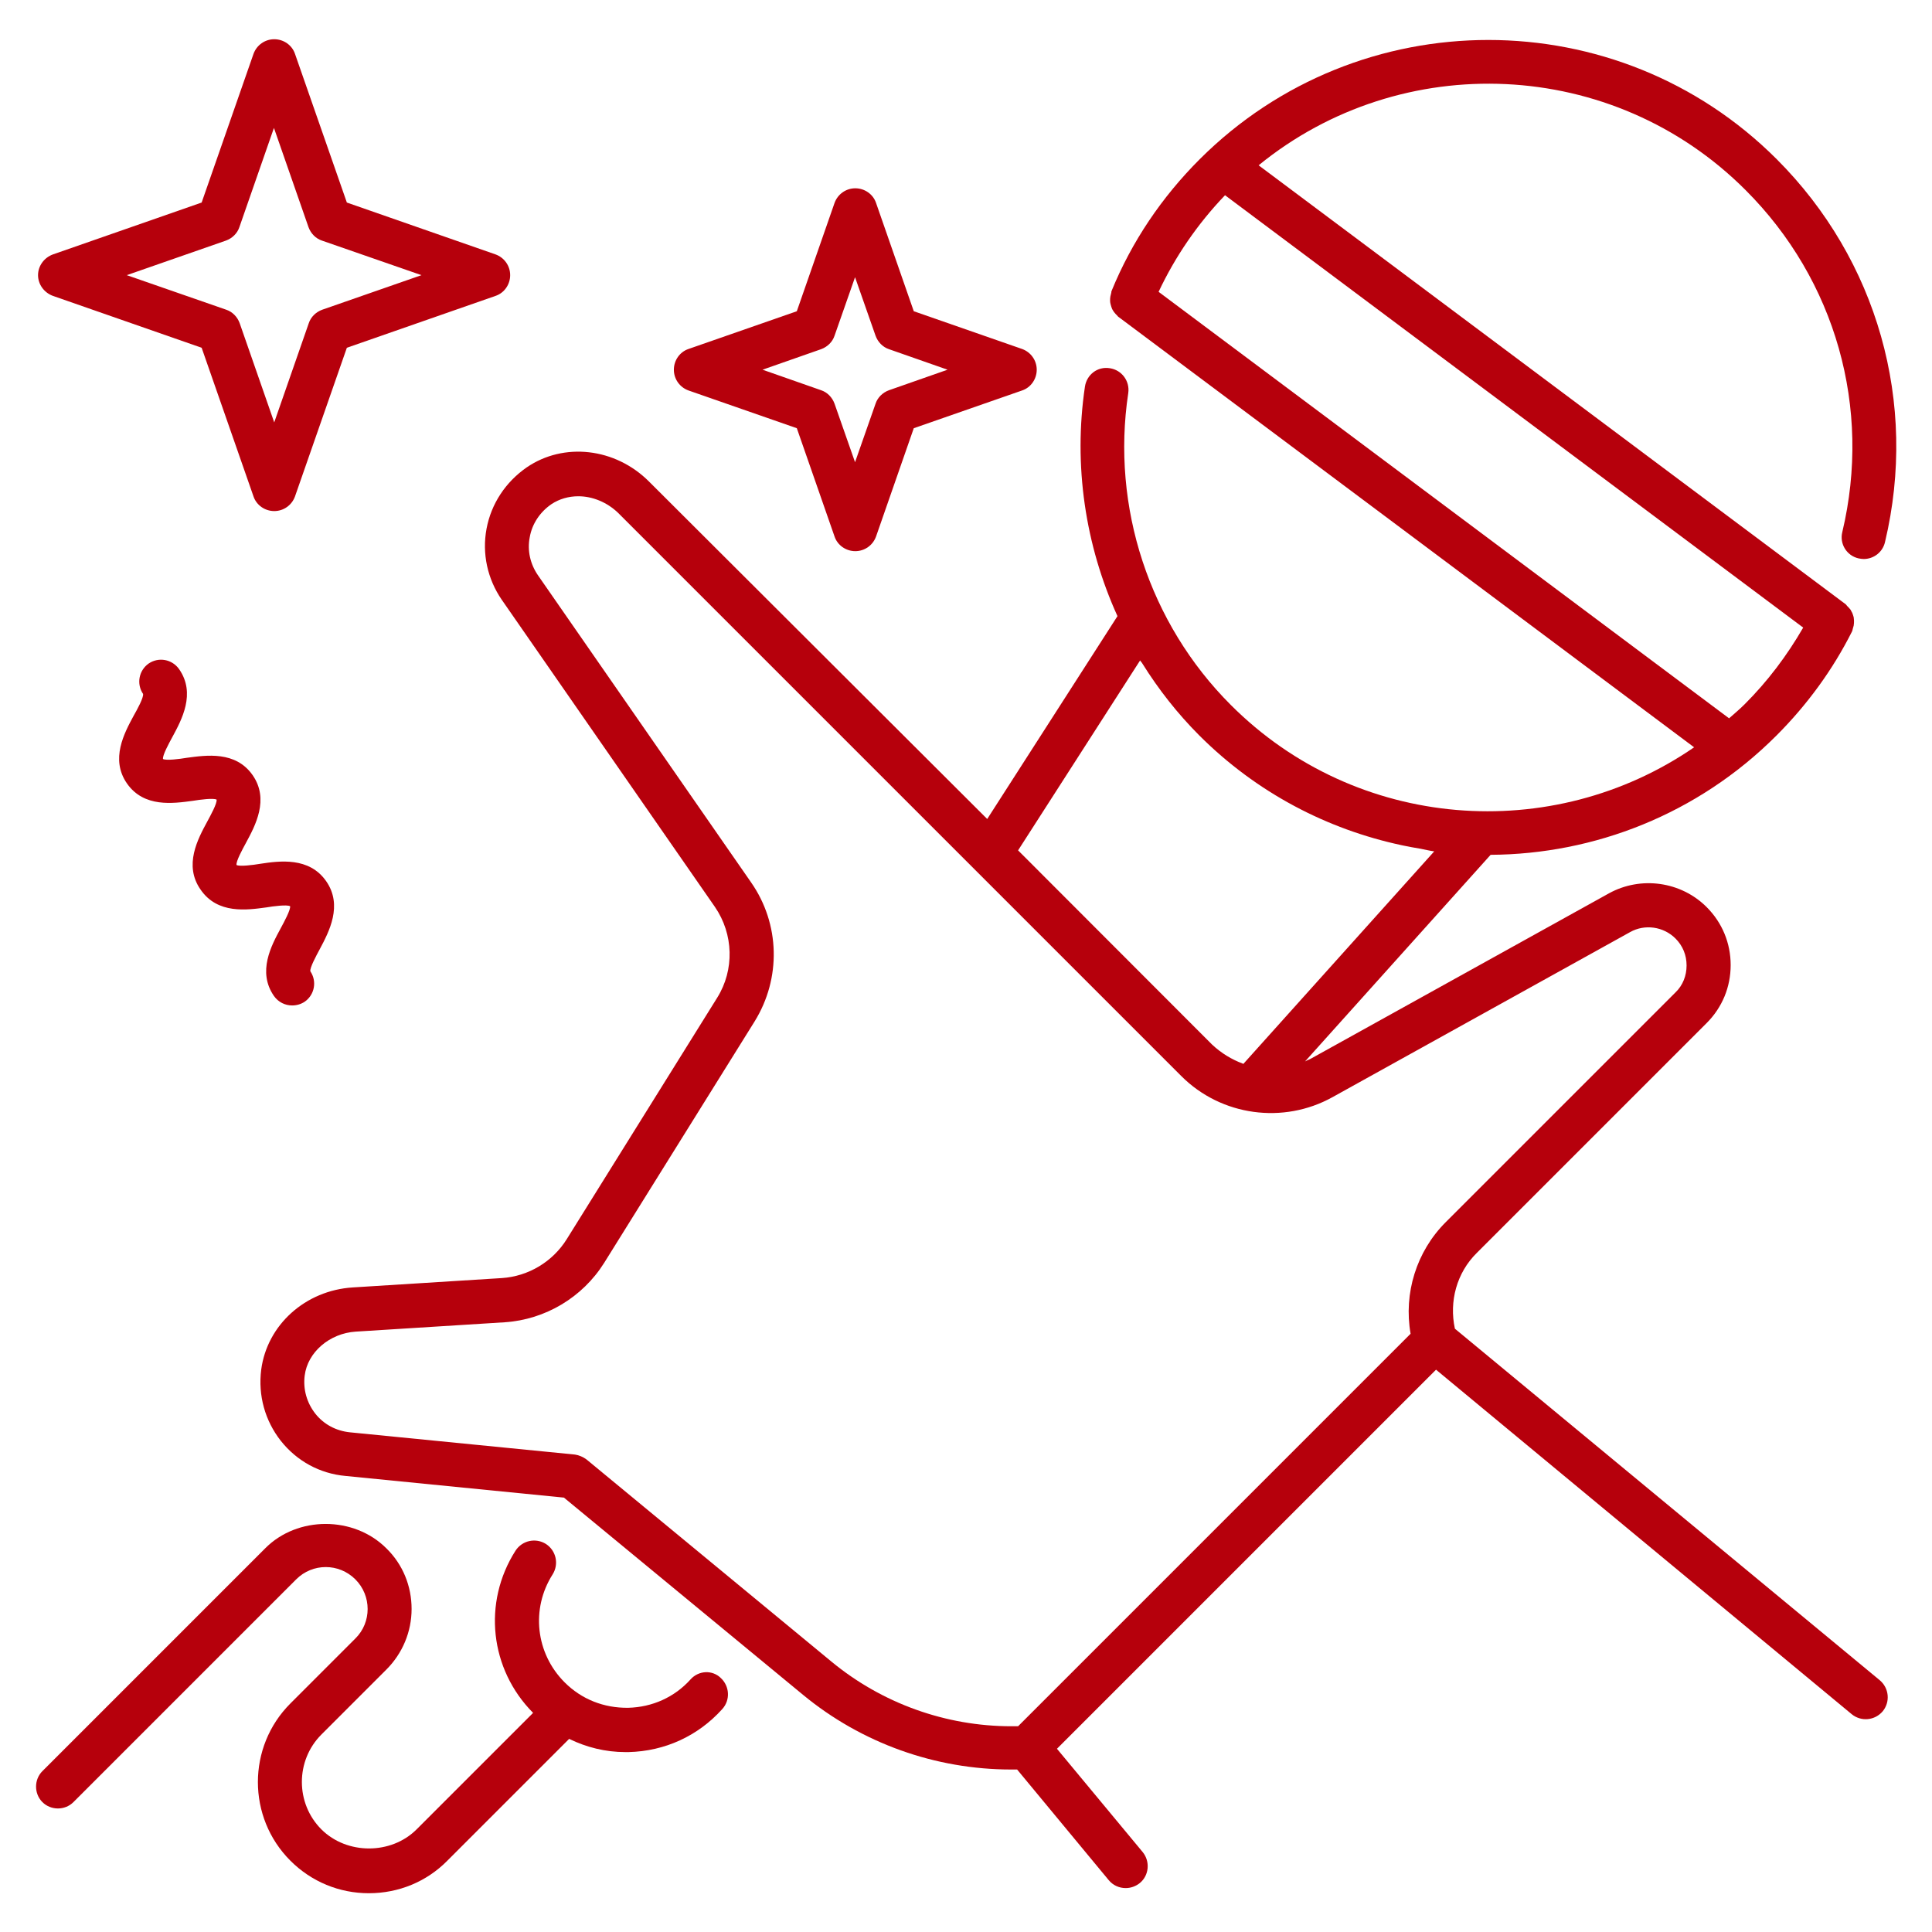 <?xml version="1.0" encoding="UTF-8"?> <svg xmlns="http://www.w3.org/2000/svg" viewBox="0 0 100 100" fill-rule="evenodd"><path d="m16.879 45.605c-0.879-1.258-2.41-1.047-3.41-0.895-0.363 0.062-1.062 0.152-1.227 0.062-0.031-0.195 0.305-0.805 0.484-1.137 0.484-0.895 1.227-2.258 0.348-3.516-0.879-1.258-2.394-1.031-3.41-0.895-0.363 0.062-1.062 0.152-1.227 0.062-0.031-0.195 0.305-0.805 0.484-1.137 0.484-0.895 1.227-2.258 0.348-3.516-0.363-0.516-1.062-0.637-1.574-0.289-0.516 0.363-0.637 1.062-0.289 1.574 0.031 0.195-0.305 0.805-0.484 1.121-0.484 0.895-1.227 2.258-0.348 3.516 0.879 1.258 2.394 1.031 3.41 0.895 0.379-0.062 1.062-0.152 1.227-0.062 0.031 0.195-0.305 0.805-0.484 1.137-0.484 0.895-1.227 2.258-0.348 3.516 0.879 1.289 2.41 1.062 3.41 0.926 0.363-0.062 1.062-0.152 1.227-0.062 0.031 0.184-0.305 0.805-0.484 1.137-0.484 0.895-1.227 2.258-0.348 3.516 0.227 0.316 0.574 0.484 0.938 0.484 0.227 0 0.453-0.062 0.652-0.195 0.516-0.363 0.637-1.062 0.289-1.574-0.031-0.184 0.305-0.805 0.484-1.137 0.484-0.91 1.211-2.273 0.332-3.531z" fill="#b6000c"></path><path d="m75.305 68.773c-0.305-1.41 0.09-2.894 1.137-3.926l11.895-11.895c0.805-0.805 1.242-1.863 1.242-3s-0.438-2.195-1.242-3c-1.332-1.332-3.41-1.621-5.062-0.711l-15.41 8.547c-0.105 0.062-0.211 0.09-0.316 0.152l9.605-10.695c5.363-0.031 10.711-2.09 14.789-6.168 1.59-1.59 2.91-3.394 3.91-5.379 0.031-0.047 0.031-0.105 0.047-0.152 0.016-0.062 0.031-0.105 0.047-0.168 0.016-0.09 0.016-0.168 0.016-0.258 0-0.062-0.016-0.121-0.016-0.168-0.016-0.074-0.047-0.152-0.074-0.227-0.031-0.062-0.062-0.105-0.09-0.168-0.047-0.062-0.105-0.121-0.168-0.184-0.031-0.031-0.047-0.062-0.074-0.09l-30.395-22.727c7.394-6.031 18.332-5.606 25.211 1.289 4.652 4.652 6.531 11.273 5 17.695-0.152 0.605 0.227 1.227 0.848 1.363 0.09 0.016 0.184 0.031 0.258 0.031 0.516 0 0.984-0.348 1.105-0.879 1.711-7.195-0.395-14.605-5.606-19.816-8.227-8.227-21.621-8.227-29.863 0-1.969 1.969-3.516 4.258-4.562 6.816-0.016 0.031-0.016 0.062-0.016 0.09-0.016 0.062-0.031 0.137-0.047 0.195-0.016 0.074-0.016 0.152-0.016 0.242 0 0.062 0.016 0.121 0.031 0.184 0.016 0.074 0.047 0.152 0.074 0.227 0.031 0.062 0.062 0.105 0.105 0.168 0.047 0.062 0.105 0.121 0.168 0.184 0.016 0.016 0.031 0.047 0.062 0.062l29.789 22.273c-7.332 5.047-17.469 4.332-23.984-2.195-4.211-4.211-6.195-10.242-5.305-16.137 0.09-0.621-0.332-1.195-0.953-1.289-0.637-0.105-1.195 0.332-1.289 0.953-0.605 4.074 0.016 8.211 1.684 11.879l-6.742 10.5-17.508-17.469c-1.742-1.742-4.41-2.047-6.332-0.727-1.09 0.758-1.832 1.879-2.074 3.168-0.242 1.289 0.047 2.606 0.789 3.684l11.031 15.895c0.969 1.41 1.016 3.258 0.121 4.695l-7.789 12.5c-0.727 1.168-1.984 1.926-3.363 2.016l-7.711 0.484c-2.453 0.152-4.438 1.938-4.742 4.258-0.168 1.332 0.195 2.637 1.016 3.684 0.832 1.047 2.016 1.695 3.348 1.816l11.305 1.121 12.379 10.211c3.031 2.5 6.848 3.863 10.773 3.863h0.121 0.184l4.742 5.727c0.227 0.273 0.547 0.41 0.879 0.41 0.258 0 0.516-0.09 0.727-0.258 0.484-0.395 0.547-1.121 0.152-1.605l-4.438-5.348 19.621-19.621 21.516 17.832c0.484 0.395 1.195 0.332 1.605-0.152 0.395-0.484 0.332-1.195-0.152-1.605zm-15.336-53.668c0.863-1.832 2.016-3.516 3.438-5l29.926 22.379c-0.832 1.438-1.832 2.773-3.031 3.969-0.258 0.258-0.531 0.484-0.805 0.727zm-7.273 28.91 6.316-9.832c0.031 0.062 0.09 0.105 0.121 0.168 0.832 1.332 1.805 2.574 2.938 3.711 2.984 2.984 6.637 4.863 10.469 5.684 0.031 0 0.047 0.016 0.074 0.016 0.305 0.062 0.605 0.121 0.91 0.168 0.242 0.047 0.469 0.105 0.711 0.137l-9.879 11c-0.016 0-0.016 0-0.031-0.016-0.289-0.105-0.562-0.242-0.816-0.395-0.273-0.168-0.531-0.363-0.773-0.59zm-22.332 31.531c-0.184-0.137-0.395-0.227-0.605-0.258l-11.652-1.152c-0.711-0.074-1.348-0.41-1.789-0.969-0.438-0.562-0.637-1.258-0.547-1.969 0.152-1.211 1.289-2.184 2.637-2.273l7.711-0.484c2.106-0.137 4.031-1.289 5.152-3.074l7.789-12.5c1.379-2.227 1.316-5.047-0.184-7.195l-11.031-15.895c-0.395-0.574-0.562-1.273-0.426-1.969 0.121-0.695 0.531-1.305 1.121-1.711 0.41-0.273 0.895-0.41 1.395-0.41 0.727 0 1.484 0.305 2.062 0.863l29.152 29.152c2.062 2.062 5.273 2.5 7.816 1.09l15.41-8.547c0.758-0.426 1.727-0.289 2.348 0.332 0.379 0.379 0.574 0.863 0.574 1.395s-0.195 1.031-0.574 1.395l-11.895 11.895c-1.516 1.516-2.184 3.684-1.816 5.773l-20.316 20.316h-0.242-0.105c-3.394 0-6.695-1.184-9.316-3.348z" fill="#b6000c"></path><path d="m2.742 15.316 7.695 2.684 2.684 7.695c0.152 0.453 0.59 0.758 1.074 0.758 0.484 0 0.91-0.305 1.074-0.758l2.684-7.695 7.695-2.684c0.453-0.152 0.758-0.59 0.758-1.074 0-0.484-0.305-0.91-0.758-1.074l-7.695-2.684-2.684-7.695c-0.152-0.453-0.59-0.758-1.074-0.758-0.484 0-0.91 0.305-1.074 0.758l-2.684 7.695-7.695 2.684c-0.453 0.164-0.773 0.59-0.773 1.074 0 0.484 0.32 0.91 0.773 1.074zm8.953-2.863c0.332-0.121 0.59-0.379 0.695-0.695l1.789-5.137 1.789 5.137c0.121 0.332 0.379 0.59 0.695 0.695l5.152 1.789-5.137 1.789c-0.332 0.121-0.59 0.379-0.695 0.695l-1.789 5.137-1.789-5.137c-0.121-0.332-0.379-0.59-0.695-0.695l-5.148-1.789z" fill="#b6000c"></path><path d="m35.637 20.211 5.606 1.953 1.953 5.606c0.152 0.453 0.59 0.758 1.074 0.758s0.91-0.305 1.074-0.758l1.953-5.606 5.606-1.953c0.453-0.152 0.758-0.59 0.758-1.074s-0.305-0.91-0.758-1.074l-5.606-1.953-1.953-5.606c-0.152-0.453-0.59-0.758-1.074-0.758s-0.91 0.305-1.074 0.758l-1.953 5.606-5.606 1.953c-0.453 0.152-0.758 0.59-0.758 1.074s0.305 0.91 0.758 1.074zm6.863-2.137c0.332-0.121 0.59-0.379 0.695-0.695l1.062-3.031 1.062 3.031c0.121 0.332 0.379 0.59 0.695 0.695l3.031 1.062-3.031 1.062c-0.332 0.121-0.59 0.379-0.695 0.695l-1.062 3.031-1.062-3.031c-0.121-0.332-0.379-0.59-0.695-0.695l-3.031-1.062z" fill="#b6000c"></path><path d="m35.742 86.926c-0.832 0.926-1.984 1.438-3.227 1.469-1.258 0.016-2.41-0.438-3.289-1.316-1.5-1.5-1.758-3.805-0.621-5.59 0.332-0.531 0.184-1.227-0.348-1.574-0.531-0.332-1.227-0.184-1.574 0.348-1.711 2.684-1.332 6.137 0.91 8.395l-6.031 6.031c-1.316 1.316-3.606 1.316-4.926 0-1.348-1.348-1.348-3.562 0-4.91l3.363-3.363c0.832-0.832 1.305-1.953 1.305-3.137s-0.453-2.305-1.305-3.137c-1.684-1.684-4.606-1.684-6.273 0l-11.531 11.531c-0.438 0.438-0.438 1.168 0 1.605s1.168 0.438 1.605 0l11.531-11.531c0.848-0.848 2.211-0.848 3.062 0 0.848 0.848 0.848 2.227 0 3.062l-3.363 3.363c-2.242 2.242-2.242 5.894 0 8.137 1.09 1.09 2.531 1.684 4.062 1.684s2.984-0.59 4.062-1.684l6.305-6.305c0.895 0.438 1.879 0.684 2.91 0.684h0.168c1.879-0.047 3.59-0.832 4.848-2.227 0.426-0.469 0.379-1.184-0.074-1.605-0.434-0.43-1.145-0.402-1.57 0.07z" fill="#b6000c"></path></svg> 